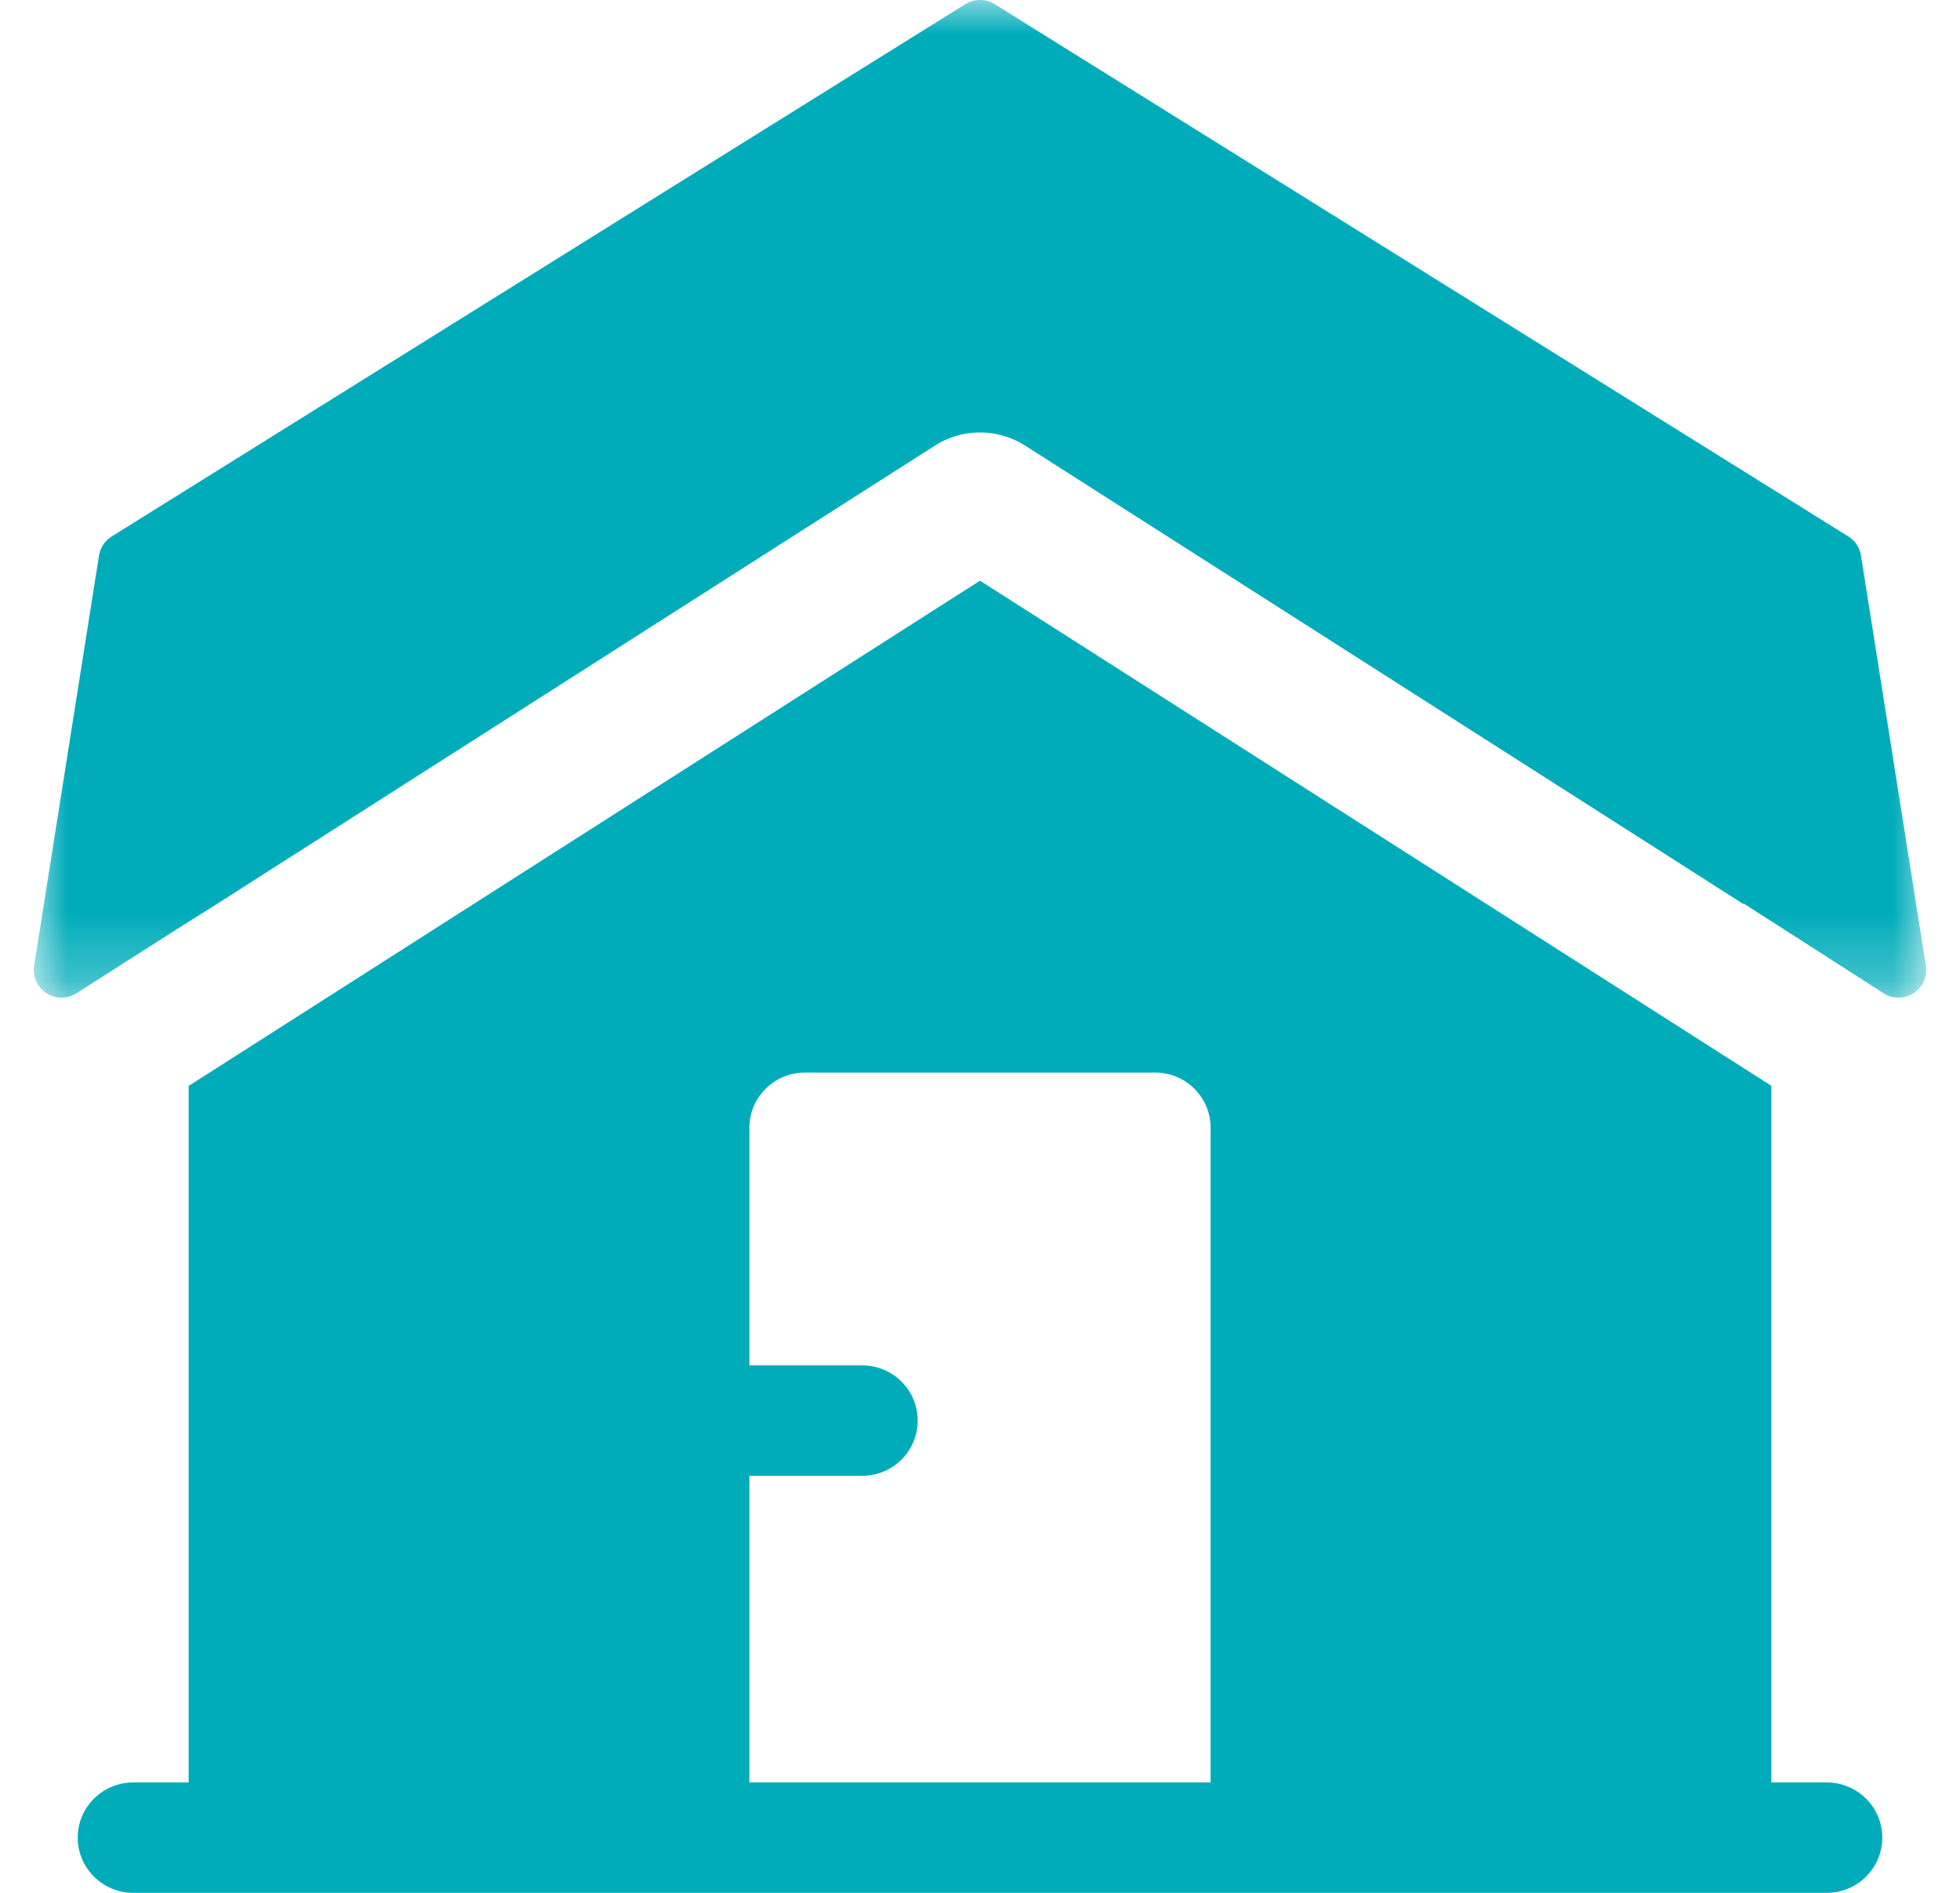 <?xml version="1.0" encoding="UTF-8"?> <svg xmlns="http://www.w3.org/2000/svg" xmlns:xlink="http://www.w3.org/1999/xlink" width="29px" height="28px" viewBox="0 0 29 28" version="1.1"><title>icon-res-ext</title><defs><polygon id="path-1" points="0 0 28 0 28 14.758 0 14.758"></polygon></defs><g id="Symbols" stroke="none" stroke-width="1" fill="none" fill-rule="evenodd"><g id="50-50-cards-image-right" transform="translate(-270, -71)"><g id="icon-res-ext" transform="translate(270.5, 71)"><g id="Group-3"><mask id="mask-2" fill="white"><use xlink:href="#path-1"></use></mask><g id="Clip-2"></g><path d="M27.59,14.758 C27.51,14.758 27.434,14.735 27.368,14.692 L25.299,13.365 L25.299,13.376 L14.664,6.589 C14.464,6.463 14.235,6.397 14,6.397 C13.764,6.397 13.535,6.463 13.337,6.589 L2.667,13.399 L2.07,13.775 L0.634,14.691 C0.566,14.735 0.49,14.758 0.41,14.758 C0.331,14.758 0.254,14.735 0.187,14.691 C0.051,14.603 -0.02,14.445 0.005,14.286 L0.965,8.219 C0.983,8.101 1.051,7.999 1.152,7.936 L13.782,0.062 C13.847,0.022 13.923,0 14.001,0 C14.078,0 14.152,0.022 14.218,0.062 L26.848,7.936 C26.949,7.998 27.017,8.102 27.035,8.219 L27.995,14.286 C28.02,14.445 27.949,14.603 27.814,14.691 C27.747,14.735 27.669,14.758 27.59,14.758" id="Fill-1" fill="#00ACBA" mask="url(#mask-2)"></path></g><path d="M17.412,26.367 L10.588,26.367 L10.588,21.831 L12.258,21.831 C12.711,21.831 13.078,21.466 13.078,21.014 C13.078,20.563 12.711,20.198 12.258,20.198 L10.588,20.198 L10.588,16.682 C10.588,16.231 10.956,15.866 11.409,15.866 L16.591,15.866 C17.045,15.866 17.412,16.231 17.412,16.682 L17.412,26.367 Z M25.709,26.367 L25.709,16.062 L14,8.59 L2.291,16.064 L2.291,26.367 L1.471,26.367 C1.018,26.367 0.65,26.733 0.65,27.183 C0.65,27.634 1.018,28 1.471,28 L3.112,28 L24.888,28 L26.529,28 C26.982,28 27.35,27.634 27.35,27.183 C27.35,26.733 26.982,26.367 26.529,26.367 L25.709,26.367 Z" id="Fill-4" fill="#00ACBA"></path></g></g></g></svg> 